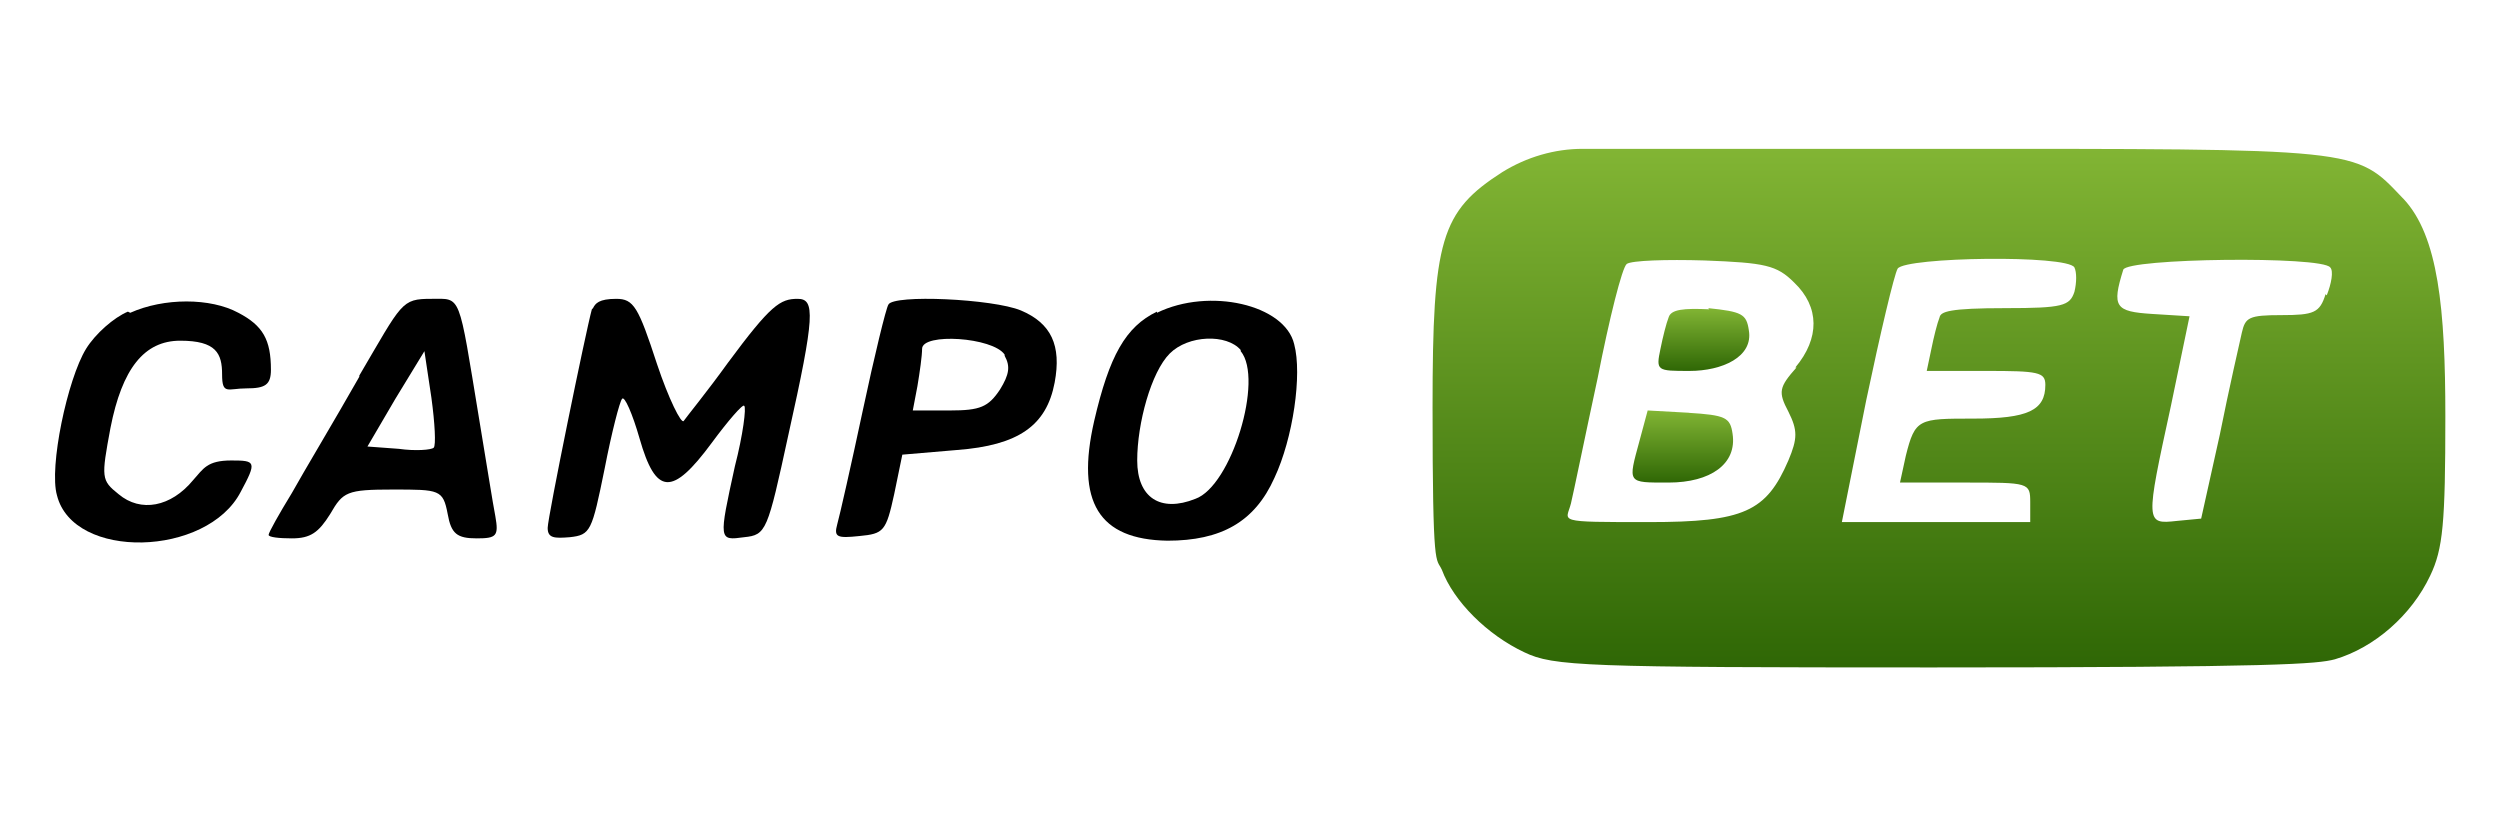 <?xml version="1.0" encoding="UTF-8"?>
<svg xmlns="http://www.w3.org/2000/svg" version="1.1" xmlns:xlink="http://www.w3.org/1999/xlink" viewBox="0 0 215 70">
  <defs>
    <style>
      .cls-1 {
        fill: url(#linear-gradient-2);
      }

      .cls-2 {
        fill: url(#linear-gradient-3);
      }

      .cls-3 {
        fill: url(#linear-gradient);
      }
    </style>
    <linearGradient id="linear-gradient" x1="166.7" y1="57.3" x2="166.7" y2="12.7" gradientUnits="userSpaceOnUse">
      <stop offset="0" stop-color="#2f6705"/>
      <stop offset="1" stop-color="#82b534"/>
    </linearGradient>
    <linearGradient id="linear-gradient-2" x1="146.6" y1="31.9" x2="146.6" y2="26.5" xlink:href="#linear-gradient"/>
    <linearGradient id="linear-gradient-3" x1="144.8" y1="41.5" x2="144.8" y2="35.3" xlink:href="#linear-gradient"/>
  </defs>
  <!-- Generator: Adobe Illustrator 28.7.1, SVG Export Plug-In . SVG Version: 1.2.0 Build 142)  -->
  <g>
    <g id="Layer_1">
      <g>
        <path class="cls-3" d="M206.6,17c-4.1-4.3-3.4-4.2-40.5-4.2h-30c-2.4,0-4.8.7-6.9,2h0c-5.3,3.4-6,5.8-6,20.2s.3,12.9.8,14c1,2.7,3.9,5.6,7.1,7.1,2.5,1.2,5.1,1.3,35,1.3s33.2-.3,34.7-.7c3.4-1,6.6-3.8,8.2-7.2,1.1-2.3,1.3-4.5,1.3-13.7s-.6-15.5-3.6-18.7ZM154.5,31.6c-1.5,1.7-1.6,2.1-.7,3.8.8,1.6.8,2.3,0,4.2-1.9,4.4-3.8,5.3-12,5.3s-7.1,0-6.7-1.6c.2-.8,1.2-5.7,2.3-10.8,1-5.1,2.1-9.5,2.5-9.8.4-.3,3.4-.4,6.7-.3,5.2.2,6.2.4,7.7,1.9,2.2,2.1,2.2,4.8.1,7.3ZM178.4,25.1c-.4,1.2-1,1.4-5.9,1.4s-5.6.3-5.7.8c-.2.5-.5,1.7-.7,2.7l-.4,1.9h5.1c4.5,0,5.1.1,5.1,1.2,0,2.2-1.5,2.9-6.2,2.9s-5,0-5.8,3.2l-.5,2.3h5.6c5.5,0,5.6,0,5.6,1.7v1.7h-16.2l2.1-10.5c1.2-5.7,2.4-10.8,2.7-11.3.7-1,14.6-1.2,15.2-.1.2.4.2,1.3,0,2.1ZM200,25.3c-.5,1.6-1,1.8-3.8,1.8s-3.1.2-3.4,1.5c-.2.9-1.1,4.8-1.9,8.8l-1.6,7.2-2.1.2c-2.7.3-2.7.2-.5-9.9l1.6-7.7-3.2-.2c-3.2-.2-3.5-.6-2.5-3.8.3-1,17.1-1.2,17.8-.2.3.3.1,1.4-.3,2.4Z"/>
        <path class="cls-1" d="M147,26.6c-2.2-.1-3.3,0-3.5.7-.2.5-.5,1.7-.7,2.7-.4,1.9-.3,1.9,2.5,1.9s5.5-1.2,5.1-3.5c-.2-1.4-.6-1.6-3.5-1.9Z"/>
        <path class="cls-2" d="M145.3,35.5l-3.6-.2-.7,2.6c-1,3.7-1.1,3.6,2.5,3.6s5.9-1.6,5.5-4.2c-.2-1.4-.6-1.6-3.8-1.8Z"/>
      </g>
      <path d="M11,26.8c-1.2.5-2.8,1.9-3.6,3.2-1.6,2.6-3.2,10.2-2.5,12.6,1.4,5.6,12.9,5.3,15.8-.3,1.4-2.6,1.3-2.7-.8-2.7s-2.4.7-3.3,1.7c-1.9,2.3-4.5,2.8-6.4,1.2-1.5-1.2-1.5-1.4-.7-5.7,1-5.1,2.9-7.5,6-7.5s3.6,1.1,3.6,2.9.5,1.2,2.1,1.2,2.1-.3,2.1-1.6c0-2.6-.7-3.8-2.8-4.9-2.4-1.3-6.4-1.3-9.3,0Z"/>
      <path d="M30.9,32.4c-2.1,3.7-4.8,8.2-5.8,10-1.1,1.8-2,3.4-2,3.6s.9.3,2,.3c1.6,0,2.3-.5,3.3-2.1,1.1-1.9,1.4-2.1,5.4-2.1s4.3,0,4.7,2.1c.3,1.7.8,2.1,2.5,2.1s1.9-.2,1.6-1.9c-.2-1-.8-4.8-1.4-8.4-1.8-10.9-1.5-10.3-4.1-10.3s-2.5.3-6.2,6.6ZM37.3,38.5c-.2.2-1.6.3-3,.1l-2.7-.2,2.4-4.1,2.5-4.1.6,4c.3,2.2.4,4.1.2,4.3Z"/>
      <path d="M50.9,26.6c-.5,1.8-3.8,17.9-3.8,18.8s.6.9,1.9.8c1.8-.2,1.9-.5,3-5.9.6-3.1,1.3-5.8,1.5-6,.2-.3.9,1.3,1.5,3.4,1.4,4.9,2.8,5,6.2.4,1.4-1.9,2.7-3.4,2.8-3.2.2.1-.1,2.5-.8,5.2-1.4,6.4-1.4,6.4.8,6.1,1.9-.2,2-.5,3.8-8.8,2.3-10.3,2.3-11.7.8-11.7s-2.3.5-6,5.5c-1.8,2.5-3.6,4.7-3.8,5-.2.3-1.3-1.9-2.3-4.9-1.6-4.9-2-5.6-3.5-5.6s-1.8.4-2,.8Z"/>
      <path d="M76.4,26.2c-.2.3-1.2,4.4-2.2,9.1-1,4.7-2,9.1-2.2,9.8-.3,1.1,0,1.2,1.9,1,2.1-.2,2.3-.4,3-3.6l.7-3.4,4.7-.4c5.3-.4,7.7-2.1,8.4-5.8.6-3.2-.3-5.1-2.9-6.2-2.4-1-11-1.4-11.4-.5ZM86.4,30.6c.5.9.4,1.6-.4,2.9-1,1.5-1.7,1.8-4.3,1.8h-3.2l.4-2.1c.2-1.2.4-2.6.4-3.2,0-1.4,6.1-1,7.1.5Z"/>
      <path d="M99.5,26.8c-2.7,1.3-4.1,3.8-5.4,9.4-1.6,7,.4,10.2,6.3,10.3,4.6,0,7.5-1.6,9.2-5.4,1.6-3.4,2.4-8.9,1.7-11.5-.8-3.4-7.3-4.9-11.8-2.7ZM106.7,30.2c2,2.4-.8,11.6-3.9,12.7-3,1.2-5-.1-5-3.3s1.2-7.6,2.8-9.2,4.9-1.7,6.1-.3Z"/>
    </g>
  </g>
</svg>